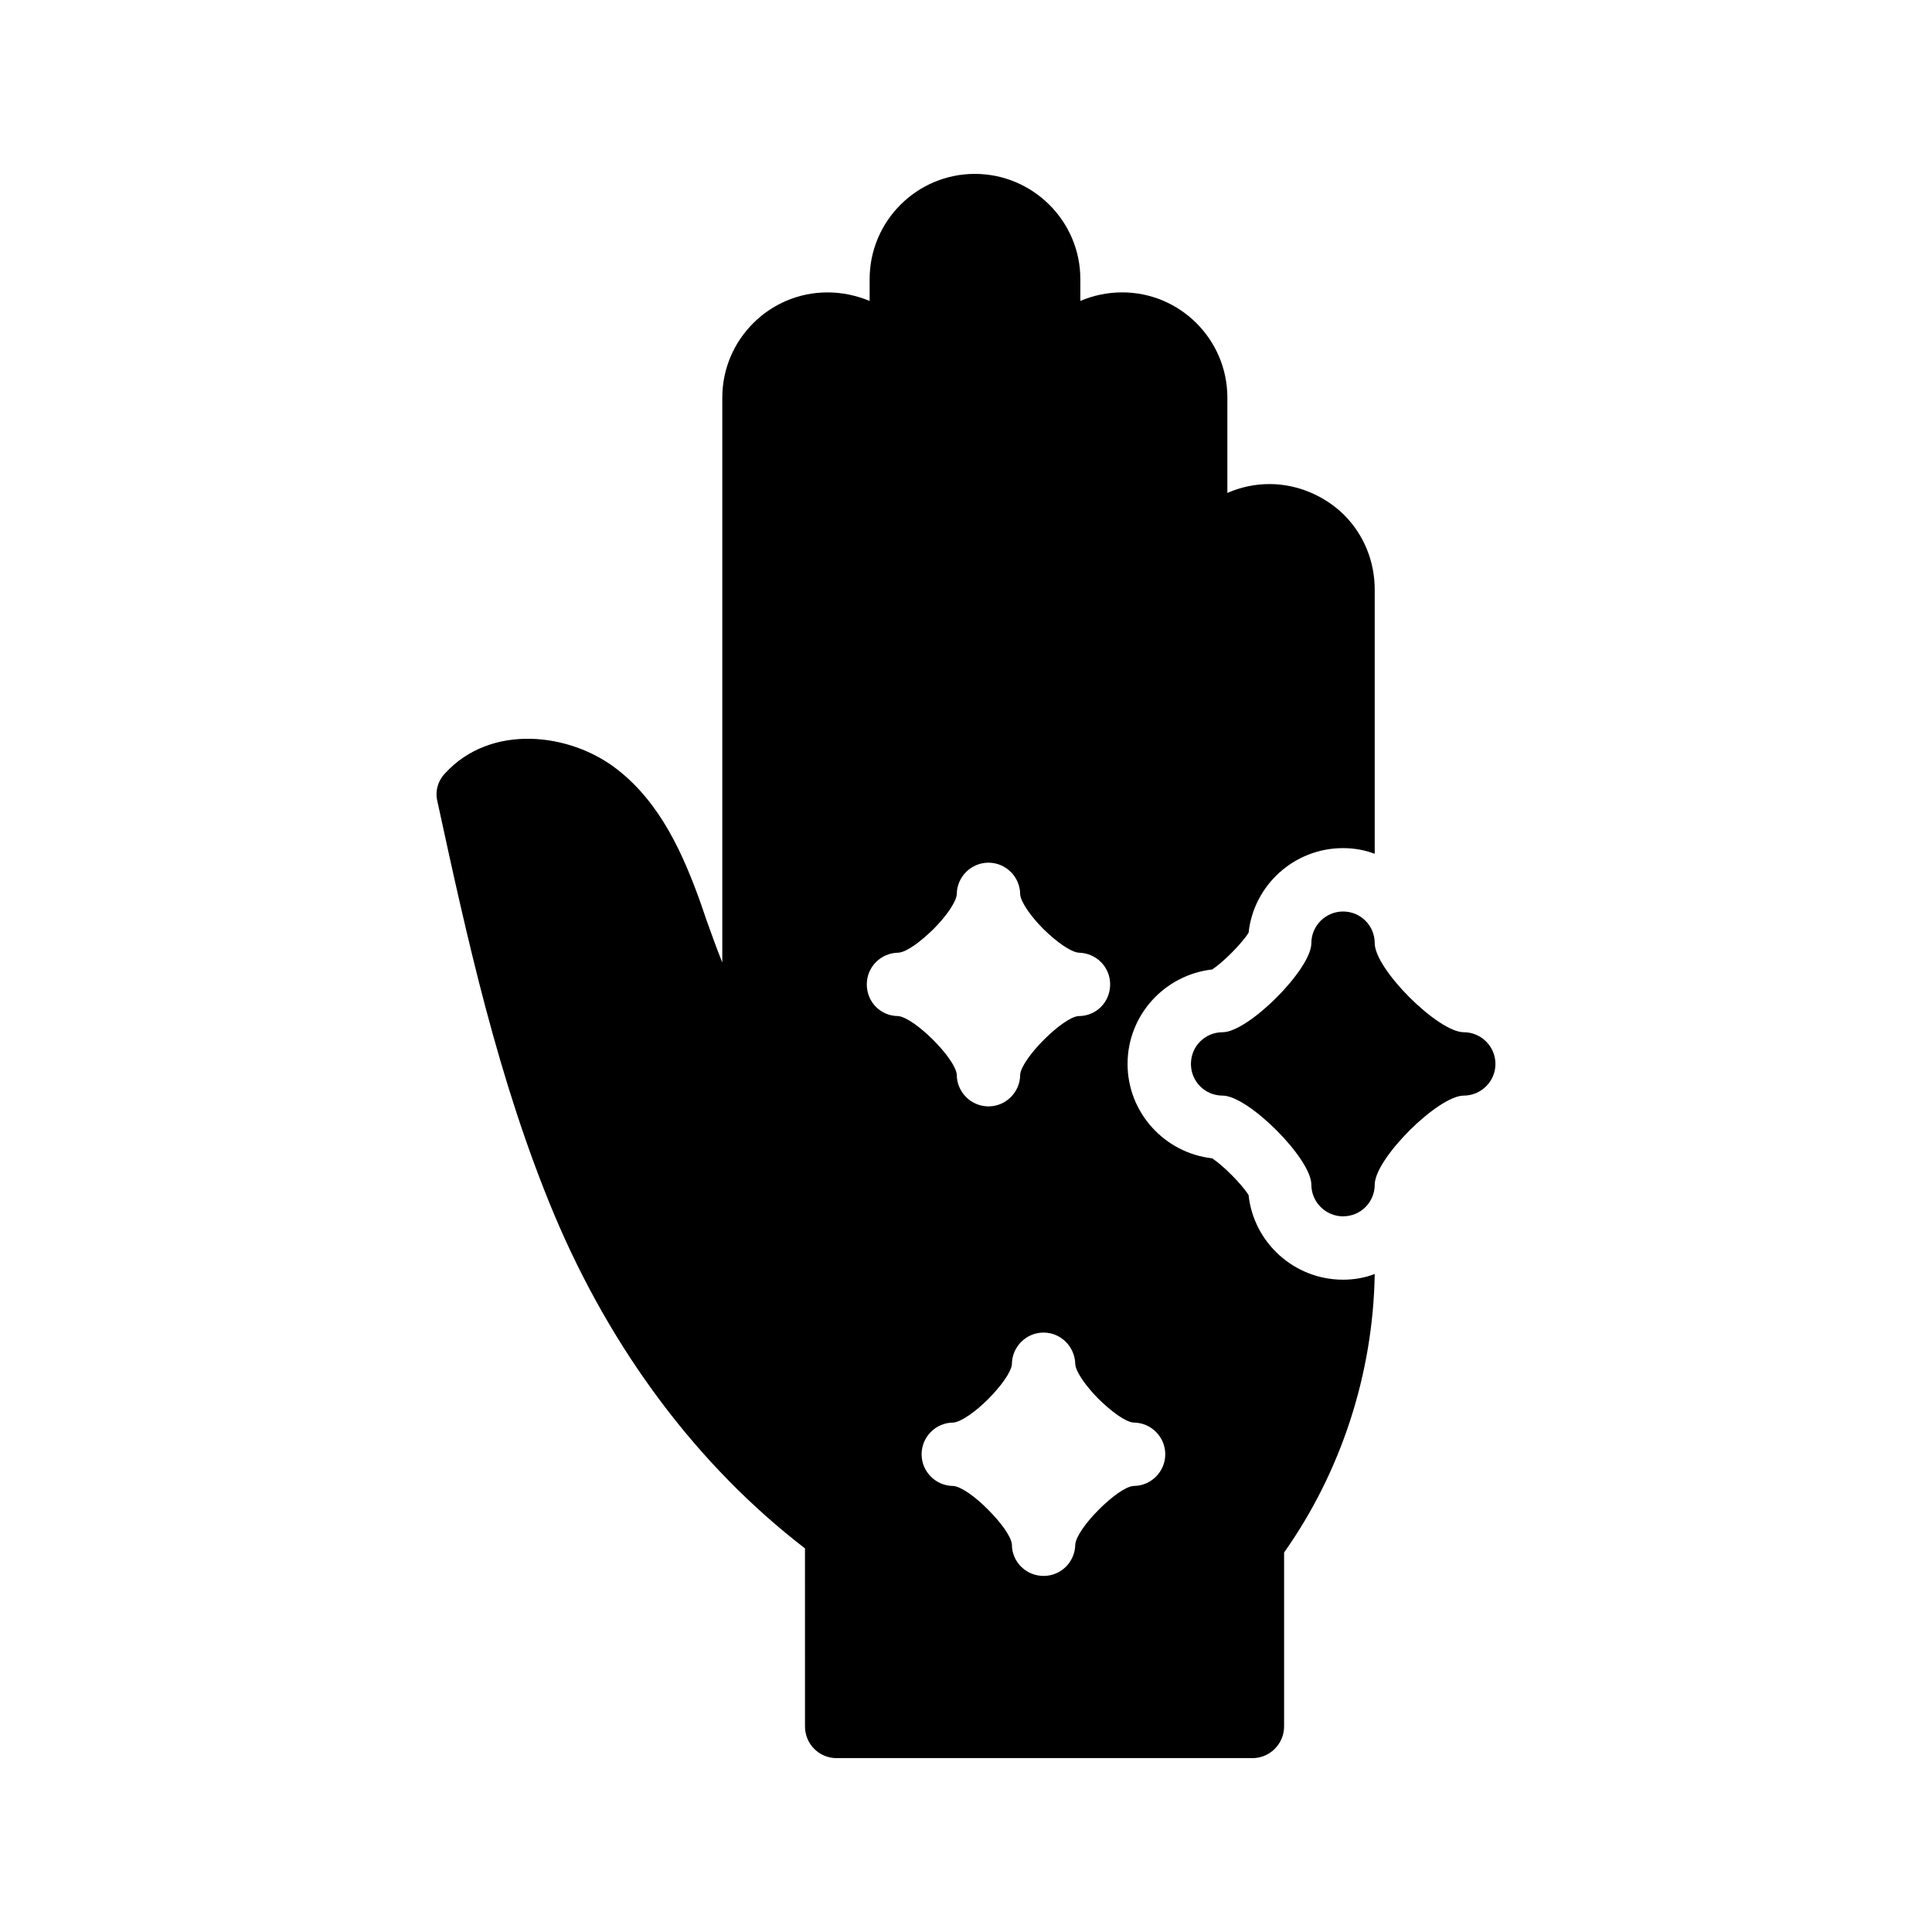 <?xml version="1.0" encoding="UTF-8"?>
<!-- Uploaded to: ICON Repo, www.svgrepo.com, Generator: ICON Repo Mixer Tools -->
<svg fill="#000000" width="800px" height="800px" version="1.1" viewBox="144 144 512 512" xmlns="http://www.w3.org/2000/svg">
 <g>
  <path d="m474.89 460.71c-1.848-2.938-6.801-7.894-9.656-9.742-12.594-1.426-22.418-12.09-22.418-25.023 0-12.93 9.824-23.594 22.418-25.023 2.856-1.848 7.809-6.801 9.656-9.742 1.344-12.594 12.09-22.418 25.023-22.418 2.938 0 5.793 0.504 8.398 1.512v-70.031c0-7.473-2.856-14.527-8.145-19.816-5.207-5.121-12.426-8.145-19.734-8.145-3.945 0-7.727 0.84-11.168 2.352v-25.273c0-15.367-12.512-27.879-27.879-27.879-3.945 0-7.727 0.84-11.082 2.266v-5.785c0-15.367-12.594-27.879-27.961-27.879s-27.879 12.512-27.879 27.879v5.793c-3.441-1.426-7.223-2.266-11.168-2.266-15.367 0-27.879 12.512-27.879 27.879v149.71c-1.512-3.777-2.938-7.727-4.367-11.754l-1.258-3.695c-4.703-13.184-10.664-26.703-22.168-35.688-12.512-9.824-33.586-12.258-45.68 1.008-1.93 2.016-2.688 4.785-2.016 7.473 7.894 36.359 16.121 73.977 30.898 109.33 15.199 36.191 38.121 66.754 66.504 88.586l0.004 47.188c0 4.617 3.695 8.398 8.398 8.398h110.17c4.617 0 8.398-3.777 8.398-8.398v-46.098c15.199-21.496 23.594-47.527 24.016-73.809-2.602 1.008-5.457 1.512-8.398 1.512-12.934 0-23.684-9.824-25.027-22.422zm-101.18-55.84c0-4.617 3.695-8.312 8.312-8.398h0.086c2.184-0.168 5.879-2.938 9.234-6.215 3.273-3.273 6.047-7.137 6.215-9.238 0-4.617 3.777-8.398 8.398-8.398 4.617 0 8.398 3.777 8.398 8.398 0.168 2.098 2.938 5.961 6.215 9.238 3.359 3.273 7.137 6.047 9.32 6.215 4.617 0.086 8.312 3.777 8.312 8.398 0 4.703-3.695 8.398-8.312 8.398h-0.086c-4.199 0.336-15.113 11.254-15.449 15.535 0 4.617-3.777 8.398-8.398 8.398-4.617 0-8.398-3.777-8.398-8.398-0.336-4.281-11.168-15.113-15.535-15.535-4.617 0-8.312-3.695-8.312-8.398zm70.699 132.92c-2.184 0.168-5.879 2.938-9.234 6.297-3.273 3.277-6.047 7.055-6.215 9.238-0.082 4.617-3.777 8.312-8.398 8.312-4.617 0-8.398-3.695-8.398-8.312-0.168-2.184-3.023-5.961-6.297-9.234-3.273-3.359-7.137-6.129-9.234-6.297-4.617 0-8.398-3.777-8.398-8.398 0-4.617 3.777-8.398 8.398-8.398 2.098-0.168 5.961-2.938 9.234-6.215 3.273-3.273 6.129-7.137 6.297-9.238 0-4.617 3.777-8.398 8.398-8.398 4.617 0 8.312 3.777 8.398 8.398 0.168 2.098 2.938 5.961 6.215 9.238 3.359 3.273 7.055 6.047 9.234 6.215 4.617 0 8.398 3.777 8.398 8.398 0 4.617-3.777 8.395-8.398 8.395z"/>
  <path d="m531.91 417.55c-6.801 0-23.594-16.711-23.594-23.594 0-4.617-3.695-8.398-8.398-8.398-4.617 0-8.398 3.777-8.398 8.398 0 6.887-16.711 23.594-23.512 23.594-4.703 0-8.398 3.777-8.398 8.398 0 4.617 3.695 8.398 8.398 8.398 6.801 0 23.512 16.711 23.512 23.594 0 4.617 3.777 8.398 8.398 8.398 4.703 0 8.398-3.777 8.398-8.398 0-6.887 16.793-23.594 23.594-23.594 4.617 0 8.398-3.777 8.398-8.398 0-4.617-3.781-8.398-8.398-8.398z"/>
 </g>
</svg>